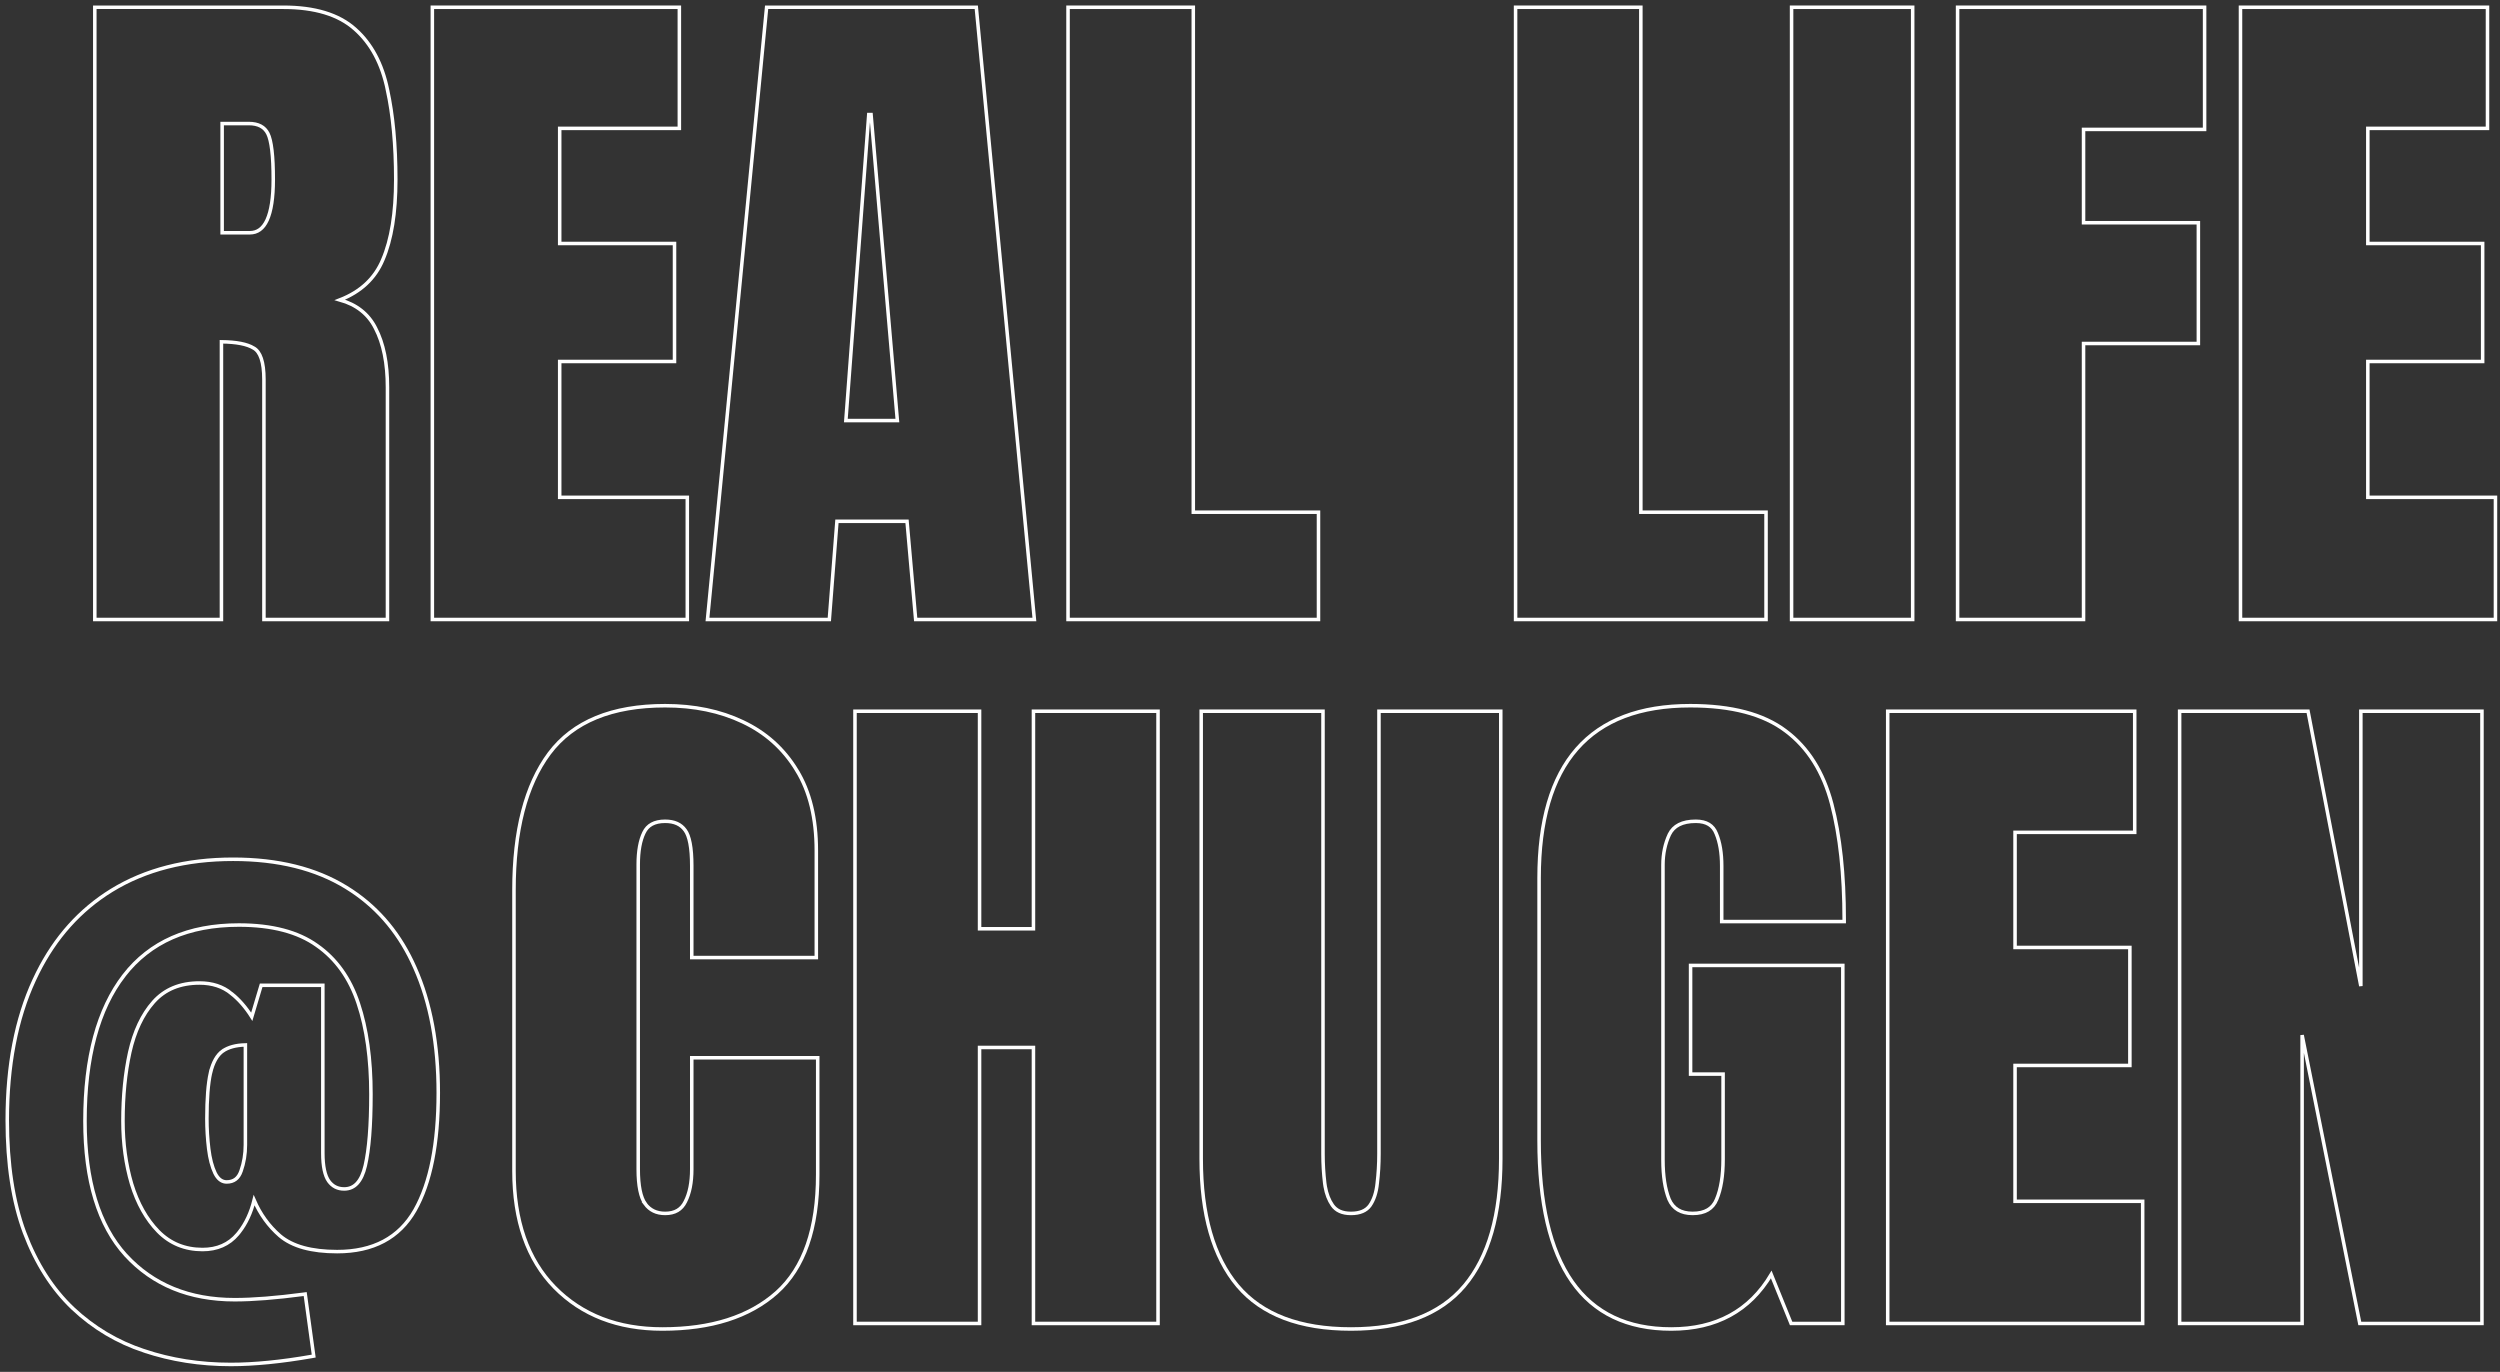 <svg width="277" height="152" viewBox="0 0 277 152" fill="none" xmlns="http://www.w3.org/2000/svg">
<rect x="0" y="0" width="277" height="152" fill="#333333" stroke="none"/>
<path d="M255.73 78.805L255.761 78.963L261.582 109.255V78.805H275.001V146.64H261.464L261.433 146.482L255.074 114.689V146.64H241.502V78.805H255.73Z" stroke="white" stroke-width="0.39"/>
<path d="M236.526 78.805V92.224H223.268V104.979H235.99V118.053H223.268V133.105H237.408V146.64H209.158V78.805H236.526Z" stroke="white" stroke-width="0.39"/>
<path d="M187.281 78.192C191.85 78.192 195.386 79.115 197.859 80.989C200.328 82.835 202.023 85.534 202.951 89.067C203.876 92.588 204.337 96.873 204.337 101.916V102.11H190.765V95.938C190.765 94.498 190.563 93.313 190.167 92.373L190.165 92.367C189.987 91.904 189.712 91.567 189.345 91.343C188.975 91.117 188.495 90.998 187.895 90.998C186.381 90.998 185.433 91.502 184.966 92.459C184.494 93.478 184.257 94.598 184.257 95.822V128.511C184.257 130.307 184.485 131.76 184.931 132.878C185.159 133.408 185.489 133.795 185.916 134.053C186.345 134.311 186.886 134.446 187.55 134.446C188.24 134.446 188.797 134.311 189.231 134.053C189.664 133.796 189.989 133.409 190.205 132.882V132.88C190.677 131.763 190.918 130.284 190.918 128.434V119.01H187.316V106.971H204.184V146.64H198.454L198.405 146.518L196.255 141.215C193.859 145.239 190.157 147.253 185.174 147.253C180.305 147.253 176.629 145.505 174.179 141.996C171.738 138.5 170.531 133.279 170.531 126.364V97.279C170.531 90.958 171.916 86.18 174.719 82.982C177.526 79.778 181.726 78.192 187.281 78.192Z" stroke="white" stroke-width="0.39"/>
<path d="M146.588 78.805V127.859C146.588 128.976 146.652 130.053 146.778 131.092L146.832 131.458C146.976 132.291 147.243 132.981 147.626 133.534C148.04 134.132 148.712 134.447 149.688 134.447C150.696 134.447 151.379 134.142 151.791 133.57C152.226 132.941 152.499 132.12 152.599 131.098V131.093C152.725 130.054 152.789 128.976 152.789 127.859V78.805H166.285V128.396C166.285 134.551 164.952 139.253 162.254 142.47H162.253C159.547 145.67 155.344 147.253 149.688 147.253C144.033 147.253 139.83 145.67 137.124 142.47H137.123C134.425 139.253 133.092 134.551 133.092 128.396V78.805H146.588Z" stroke="white" stroke-width="0.39"/>
<path d="M108.535 78.805V102.909H114.506V78.805H128.309V146.64H114.506V116.06H108.535V146.64H94.732V78.805H108.535Z" stroke="white" stroke-width="0.39"/>
<path d="M73.699 78.192C76.916 78.192 79.781 78.784 82.289 79.973C84.827 81.164 86.824 82.953 88.274 85.336H88.273C89.728 87.7 90.448 90.676 90.448 94.252V106.096H76.647V95.938C76.647 94.936 76.583 94.105 76.458 93.445C76.333 92.781 76.148 92.303 75.918 91.992L75.916 91.989C75.45 91.337 74.725 90.998 73.699 90.998C73.097 90.998 72.607 91.108 72.222 91.319C71.839 91.527 71.547 91.841 71.347 92.266L71.346 92.268C70.929 93.125 70.714 94.293 70.714 95.784V129.545C70.714 131.403 70.983 132.666 71.483 133.38H71.482C72.004 134.09 72.735 134.446 73.699 134.446C74.247 134.446 74.7 134.334 75.066 134.119C75.431 133.905 75.722 133.581 75.938 133.139L75.939 133.135C76.406 132.226 76.647 131.033 76.647 129.545V117.202H90.602V130.158C90.602 136.114 89.1 140.484 86.054 143.218H86.053C83.017 145.916 78.789 147.253 73.393 147.253C68.469 147.253 64.482 145.717 61.451 142.634H61.45C58.442 139.548 56.949 135.239 56.949 129.736V98.62C56.949 92.059 58.243 87.004 60.858 83.483L60.859 83.482C63.514 79.942 67.811 78.192 73.699 78.192Z" stroke="white" stroke-width="0.39"/>
<path d="M25.832 95.206C30.802 95.206 34.978 96.237 38.35 98.31L38.976 98.71C42.054 100.759 44.39 103.608 45.984 107.249C47.703 111.112 48.56 115.73 48.56 121.096C48.559 126.705 47.706 131.045 45.977 134.096L45.976 134.097C44.23 137.156 41.342 138.679 37.356 138.679C34.52 138.679 32.385 138.1 30.993 136.907L30.992 136.906C29.774 135.845 28.83 134.536 28.156 132.984C27.811 134.374 27.261 135.555 26.503 136.523L26.326 136.741C25.365 137.882 24.063 138.448 22.44 138.448C20.494 138.448 18.852 137.778 17.53 136.436L17.529 136.435C16.22 135.087 15.239 133.333 14.58 131.182V131.181C13.942 129.015 13.623 126.687 13.623 124.199C13.623 121.429 13.873 118.894 14.375 116.599V116.598C14.898 114.275 15.772 112.413 17.007 111.021C18.257 109.613 19.961 108.916 22.096 108.916C23.512 108.916 24.699 109.3 25.641 110.081H25.64C26.482 110.748 27.232 111.609 27.895 112.659L28.893 109.313L28.935 109.174H35.77V127.764C35.77 129.246 35.999 130.266 36.422 130.867C36.845 131.449 37.409 131.735 38.133 131.735C38.712 131.735 39.187 131.529 39.57 131.115C39.96 130.694 40.265 130.049 40.472 129.156C40.888 127.358 41.1 124.722 41.1 121.239C41.1 117.326 40.632 113.976 39.701 111.184V111.183C38.774 108.382 37.244 106.244 35.118 104.758L35.117 104.757C33.015 103.255 30.137 102.494 26.464 102.494C20.86 102.494 16.63 104.362 13.742 108.079L13.743 108.08C10.867 111.807 9.415 117.171 9.415 124.199C9.415 130.821 10.932 135.767 13.933 139.07H13.934C16.957 142.359 20.974 144.008 26.004 144.008C28.043 144.008 30.582 143.808 33.624 143.406L33.816 143.381L33.843 143.573L34.733 150.068L34.759 150.254L34.574 150.287C31.175 150.882 28.174 151.181 25.573 151.181C22.163 151.181 18.961 150.679 15.97 149.676V149.677C12.992 148.691 10.362 147.124 8.08 144.977V144.976C5.795 142.807 4.007 140.003 2.715 136.569L2.714 136.568C1.439 133.13 0.805 128.977 0.805 124.113C0.805 118.076 1.795 112.902 3.783 108.598L4.166 107.799C6.132 103.863 8.865 100.813 12.365 98.655C16.118 96.353 20.61 95.206 25.832 95.206ZM27.189 115.777C26.119 115.802 25.288 116.033 24.679 116.456L24.678 116.455C24.062 116.896 23.602 117.688 23.32 118.87L23.319 118.869C23.056 120.055 22.923 121.743 22.923 123.94C22.923 125.063 22.99 126.177 23.123 127.28C23.255 128.376 23.49 129.273 23.822 129.975L23.955 130.215C24.275 130.732 24.663 130.96 25.113 130.96C25.52 130.96 25.845 130.856 26.102 130.661C26.361 130.465 26.567 130.164 26.711 129.741L26.712 129.738C27.029 128.841 27.189 127.877 27.189 126.844V115.777Z" stroke="white" stroke-width="0.39"/>
<path d="M275.614 0.805V14.224H262.355V26.979H275.078V40.053H262.355V55.105H276.496V68.64H248.246V0.805H275.614Z" stroke="white" stroke-width="0.39"/>
<path d="M244.269 0.805V14.339H230.856V24.679H243.579V38.06H230.856V68.64H216.9V0.805H244.269Z" stroke="white" stroke-width="0.39"/>
<path d="M211.925 0.805V68.64H198.506V0.805H211.925Z" stroke="white" stroke-width="0.39"/>
<path d="M181.805 0.805V56.753H195.677V68.64H167.926V0.805H181.805Z" stroke="white" stroke-width="0.39"/>
<path d="M132.217 0.805V56.753H146.089V68.64H118.338V0.805H132.217Z" stroke="white" stroke-width="0.39"/>
<path d="M108.173 0.805L108.189 0.981L114.589 68.426L114.609 68.64H101.456L101.44 68.462L100.498 57.757H92.733L91.903 68.46L91.89 68.64H78.389L78.409 68.426L84.924 0.981L84.941 0.805H108.173ZM93.721 46.599H99.429L96.513 12.691H96.259L93.721 46.599Z" stroke="white" stroke-width="0.39"/>
<path d="M75.272 0.805V14.224H62.014V26.979H74.736V40.053H62.014V55.105H76.154V68.64H47.904V0.805H75.272Z" stroke="white" stroke-width="0.39"/>
<path d="M31.393 0.805C34.867 0.805 37.527 1.602 39.339 3.229C41.14 4.822 42.333 7.06 42.927 9.928H42.926C43.542 12.755 43.851 16.077 43.851 19.893C43.851 23.584 43.375 26.55 42.416 28.78L42.417 28.781C41.547 30.858 39.954 32.339 37.659 33.23C39.495 33.747 40.818 34.786 41.605 36.356H41.605C42.493 38.054 42.931 40.247 42.931 42.923V68.64H29.243V42.042C29.243 41.07 29.141 40.298 28.946 39.719C28.752 39.141 28.47 38.77 28.116 38.571L28.109 38.567V38.566C27.393 38.127 26.212 37.888 24.536 37.871V68.64H10.504V0.805H31.393ZM24.613 25.79H27.676C28.104 25.79 28.471 25.674 28.784 25.446C29.1 25.217 29.373 24.867 29.596 24.381C30.044 23.404 30.277 21.915 30.277 19.893C30.277 18.581 30.227 17.5 30.126 16.648C30.024 15.792 29.875 15.184 29.686 14.806C29.318 14.071 28.631 13.688 27.561 13.688H24.613V25.79Z" stroke="white" stroke-width="0.39"/>
</svg>
